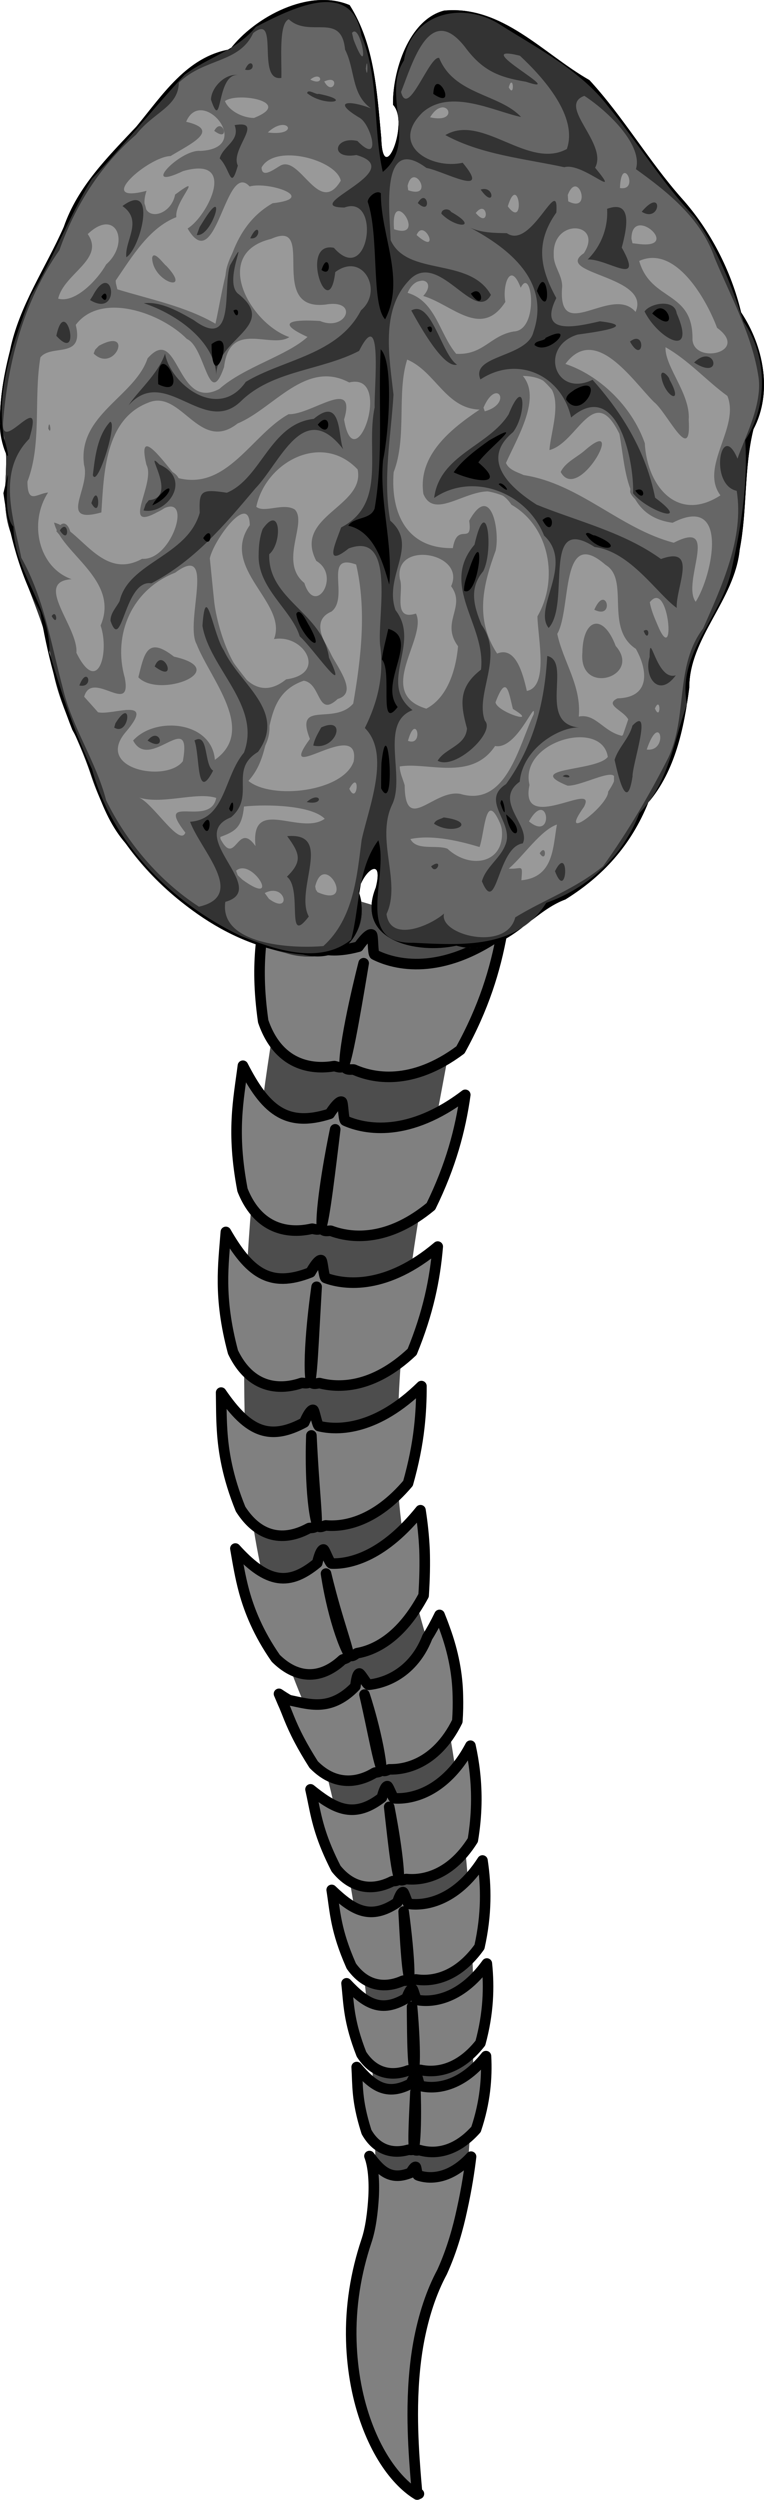 <?xml version="1.0" encoding="UTF-8"?>
<svg version="1.1" viewBox="0 0 373.05 1220.1" xmlns="http://www.w3.org/2000/svg">
<g transform="translate(-257.42 88.323)">
<g fill-rule="evenodd">
<path d="m486.27 367.39c-26.725-4.749-61.099-23.022-83.022-19.457-18.923 88.712-29.724 180.13-25.806 271.17 1.896 46.564 13.588 92.093 32.805 133.87 20.412 70.699 30.635 145.05 30.434 218.98-0.775 34.7-8.472 34.553-0.805 69.718 13.561 12.561 14.822 9.406 19.475 0.12-0.517-32.009 25.835-38.35 26.268-70.39 6.613-80.333 2.607-162.19-13.775-240.99-12.948-37.721-22.142-77.287-20.222-117.77 0.593-83.253 22.737-163.56 34.647-245.25z" fill="#4d4d4d"/>
<path d="m502.53 366.97c-1.605 9.02-3.846 18.194-7.102 27.661-3.257 9.466-7.529 19.223-13.183 29.461-11.956 8.946-22.728 12.384-31.643 13.048-8.916 0.665-15.956-1.453-20.335-3.411-0.677-0.303-4.378 0.744-4.538-1.888-0.022-0.366-0.047-0.791-0.043-1.234 1.698-5.213 3.923-17.433 5.83-28.332 1.907-10.898 3.466-20.483 3.466-20.483s-2.379 9.246-4.699 19.987c-2.321 10.74-4.552 22.98-4.597 28.828-0.089 0.272-0.184 0.601-0.27 0.834-0.831 2.254-4.264 0.478-4.829 0.573-4.253 0.718-10.871 1.099-17.461-1.608-6.59-2.706-13.169-8.523-17.192-20.271-2.15-15.223-2.104-26.62-1.197-36.377 0.908-9.757 2.686-17.882 4.161-26.651 5.16 10.972 10.289 19.215 17.008 23.906 6.719 4.69 15.021 5.817 26.583 2.699 0 0 4.784-6.92 6.485-5.891 0.697 0.422 0.401 9.312 1.363 9.801 4.916 2.499 13.077 5.155 23.696 4.5 10.619-0.655 23.68-4.605 38.497-15.15zm-17.92 79.055c-1.191 8.503-2.956 17.181-5.642 26.192-2.685 9.011-6.291 18.355-11.146 28.251-4.853 4.013-9.528 7.006-13.969 9.19-7.745 3.817-14.788 5.15-20.728 5.194-5.941 0.045-10.775-1.202-14.081-2.45-0.658-0.247-4.135 0.942-4.42-1.55-0.04-0.357-0.063-0.756-0.082-1.193 0.351-1.326 0.711-3.104 1.075-5.19 1.214-6.963 2.512-17.37 3.586-26.03 1.074-8.659 1.894-15.575 1.894-15.575s-1.426 6.76-2.923 15.333c-1.497 8.572-3.038 18.966-3.508 26.142-0.137 2.087-0.186 3.902-0.124 5.32-0.075 0.285-0.154 0.64-0.228 0.883-0.675 2.189-4.036 0.706-4.567 0.83-3.509 0.817-8.755 1.491-14.303 0.161-5.547-1.33-11.407-4.68-16.049-11.981-1.298-2.042-2.501-4.395-3.571-7.097-2.752-14.463-3.19-25.415-2.725-34.831 0.465-9.417 1.845-17.313 2.935-25.81 5.286 10.321 10.481 17.979 17.048 22.148 6.566 4.168 14.494 4.832 25.341 1.341 0 0 4.248-6.786 5.901-5.883 0.678 0.371 0.753 8.822 1.686 9.243 4.765 2.148 12.616 4.276 22.663 3.181s22.265-5.399 35.937-15.817zm-13.452 74.067c-0.67 8.004-1.853 16.159-3.845 24.647-1.991 8.486-4.793 17.3-8.654 26.732-9.626 9.09-18.747 13.553-26.592 15.382-7.846 1.828-14.38 0.992-18.524-0.119-0.641-0.172-3.81 1.301-4.286-1.031-0.069-0.34-0.131-0.8-0.185-1.218 0.421-2.503 0.746-6.555 1.048-11.221 0.303-4.668 0.586-9.951 0.858-14.92 0.545-9.939 1.044-18.625 1.044-18.625s-1.256 8.506-2.183 18.378c-0.464 4.937-0.844 10.214-1.005 14.918-0.161 4.705-0.106 8.835 0.238 11.471-0.052 0.311-0.096 0.678-0.151 0.939-0.454 2.136-3.729 1.06-4.22 1.229-3.691 1.266-9.526 2.606-15.734 1.119-3.104-0.743-6.303-2.201-9.353-4.768-3.051-2.568-5.956-6.247-8.431-11.414-3.684-13.818-4.77-24.437-4.877-33.582-0.106-9.146 0.789-16.85 1.397-25.072 5.518 9.582 10.857 16.598 17.302 20.147 6.445 3.548 13.98 3.612 24.046-0.397 0 0 3.652-6.695 5.265-5.941 0.661 0.309 1.206 8.339 2.113 8.677 4.629 1.726 12.178 3.213 21.617 1.557 9.438-1.656 20.743-6.408 33.112-16.886zm-7.965 68.085c0.028 6.567-0.27 13.285-1.072 20.32-0.956 8.528-2.729 17.416-5.469 27.135-3.967 4.67-7.906 8.361-11.747 11.255-3.841 2.893-7.585 4.982-11.111 6.439-3.527 1.456-6.835 2.276-9.768 2.674-2.934 0.397-5.492 0.372-7.503 0.187-0.622-0.056-3.384 1.859-4.161-0.256-0.112-0.305-0.218-0.735-0.327-1.116 0.04-2.414-0.218-6.268-0.538-10.7-0.321-4.432-0.7-9.444-1.015-14.162-0.631-9.435-1.014-17.684-1.014-17.684s-0.347 8.164-0.084 17.595c0.131 4.715 0.418 9.745 0.875 14.199 0.458 4.454 1.082 8.331 1.776 10.752-5e-3 0.294-2e-3 0.641-0.016 0.891-0.119 2.08-3.31 1.57-3.743 1.808-1.628 0.897-3.752 1.901-6.219 2.641-2.467 0.74-5.277 1.218-8.281 1.016-3.005-0.202-6.206-1.084-9.427-3.099-3.221-2.016-6.465-5.168-9.471-9.883-3.265-8.039-5.327-15.068-6.681-21.344-1.355-6.276-1.999-11.812-2.327-16.985-0.42-6.419-0.374-12.321-0.479-18.509 6.52 9.511 12.645 15.966 19.715 18.236 3.89 1.252 8.07 1.233 12.804-0.181 2.518-0.752 5.194-1.898 8.075-3.446 0 0 0.695-1.684 1.597-3.29 0.901-1.605 2.009-3.131 2.801-2.859 0.324 0.112 0.792 2.037 1.301 3.956 0.51 1.92 1.061 3.834 1.503 3.943 2.255 0.559 5.191 0.984 8.649 0.943 3.458-0.041 7.437-0.551 11.785-1.82 4.348-1.268 9.064-3.293 14.026-6.323 4.961-3.03 10.166-7.061 15.546-12.334zm-0.46 60.588c0.974 6.249 1.675 12.618 1.982 19.406 0.223 6.638 0.094 13.885-0.452 22.219-2.711 5.021-5.544 9.279-8.45 12.812-2.907 3.534-5.884 6.345-8.798 8.528-2.915 2.182-5.764 3.738-8.361 4.814-2.597 1.077-4.941 1.675-6.818 1.993-0.581 0.098-2.691 2.499-3.855 0.753-0.164-0.247-0.33-0.604-0.508-0.92-0.475-2.208-1.534-5.671-2.759-9.663-1.225-3.992-2.609-8.517-3.838-12.805s-2.306-8.336-3.062-11.317c-0.756-2.982-1.206-4.892-1.206-4.892s0.276 1.922 0.817 4.93c0.54 3.008 1.359 7.101 2.419 11.432 1.06 4.333 2.362 8.902 3.719 12.887 1.356 3.986 2.759 7.385 3.91 9.426 0.056 0.257 0.114 0.554 0.153 0.776 0.338 1.932-2.686 2.278-3.03 2.601-1.295 1.215-3.02 2.645-5.114 3.918s-4.559 2.385-7.348 2.923c-2.788 0.536-5.904 0.496-9.284-0.596-3.379-1.092-7.028-3.237-10.795-6.967-4.296-6.185-7.482-11.963-9.934-17.356-2.452-5.392-4.171-10.4-5.49-15.183-1.997-7.36-3.057-14.035-4.274-21.021 6.944 7.677 13.289 12.689 19.669 14.098 3.19 0.705 6.39 0.512 9.725-0.651s6.804-3.296 10.59-6.419c0 0 0.364-1.713 0.94-3.384 0.577-1.671 1.366-3.294 2.141-3.181 0.318 0.047 1.049 1.766 1.826 3.465 0.778 1.699 1.602 3.377 2.028 3.395 2.178 0.093 4.962-0.072 8.149-0.766 3.188-0.693 6.777-1.917 10.592-3.862 3.816-1.946 7.855-4.612 12.001-8.134 4.146-3.522 8.399-7.892 12.715-13.262zm9.3 51.095c0.914 2.252 1.799 4.56 2.644 6.949 2.011 5.505 3.555 11.014 4.609 16.46 1.054 5.446 1.617 10.827 1.706 16.1 0.121 4.04 0.039 8.177-0.267 12.416-2.7 5.501-5.733 9.663-8.823 12.863-3.09 3.201-6.242 5.435-9.255 7.008-6.027 3.147-11.499 3.665-15.061 3.582-0.551-0.013-2.902 1.779-3.696 0.013-0.104-0.233-0.214-0.558-0.321-0.843-0.098-2.247-0.662-5.987-1.494-10.207-0.831-4.221-1.937-8.92-3.043-13.107-0.914-3.451-1.81-6.547-2.494-8.767-0.684-2.221-1.147-3.574-1.147-3.574s0.335 1.394 0.848 3.664c0.513 2.269 1.195 5.419 1.943 8.914 0.892 4.193 1.851 8.864 2.769 13.038s1.802 7.854 2.618 10.038c0.01 0.22 0.032 0.479 0.033 0.668 5e-3 1.795-2.859 1.573-3.229 1.801-2.786 1.722-7.33 3.837-12.623 3.917-2.646 0.039-5.479-0.426-8.376-1.659-2.898-1.233-5.858-3.237-8.788-6.214-2.877-4.537-5.138-8.431-6.979-11.928-2.287-4.333-3.783-7.753-4.979-10.677-1.196-2.926-2.085-5.365-3.091-7.486-0.628-1.469-1.252-2.947-1.889-4.448 1.683 1.136 3.317 2.164 4.903 3.076 2.83 0.566 5.543 1.232 8.207 1.666 2.664 0.434 5.279 0.64 7.909 0.375 2.629-0.264 5.274-0.996 7.982-2.391 2.708-1.395 5.483-3.447 8.307-6.388 0 0 0.156-1.522 0.459-3.07 0.303-1.55 0.749-3.136 1.478-3.203 0.299-0.027 1.262 1.336 2.22 2.732s1.913 2.824 2.311 2.784c1.684-0.168 3.742-0.525 6.044-1.227 2.301-0.701 4.849-1.747 7.49-3.342 2.641-1.596 5.38-3.737 7.997-6.723 2.618-2.984 5.124-6.804 7.119-11.946 2.038-3.236 4.026-6.857 5.959-10.864zm15.088 63.83c0.919 4.163 1.648 8.419 2.137 12.796 1.141 10.134 1.071 21.125-0.96 33.295-5.901 9.388-12.428 14.241-18.246 16.726s-10.95 2.602-14.261 2.273c-0.512-0.053-2.772 1.466-3.4-0.244-0.087-0.234-0.174-0.542-0.26-0.828 0.083-3.866-0.968-12.436-2.161-20.005-1.193-7.571-2.506-14.146-2.506-14.146s0.704 6.598 1.592 14.167c0.888 7.569 1.938 16.118 3.075 19.984-4e-3 0.223 0 0.478-0.012 0.669-0.108 1.678-2.773 1.274-3.132 1.466-2.7 1.413-7.054 3.08-11.984 2.772-4.931-0.308-10.418-2.591-15.492-8.91-3.571-6.988-5.892-12.712-7.529-17.8-1.637-5.089-2.59-9.539-3.473-13.893-0.479-2.356-0.933-4.666-1.467-7.01 2.741 2.212 5.328 4.173 7.847 5.753 4.33 2.72 8.456 4.294 12.818 4.188s8.964-1.886 14.176-5.922c0 0 0.525-2.192 1.24-3.832 0.442-1.014 0.958-1.817 1.478-1.751 0.166 0.021 0.468 0.555 0.828 1.297 0.842 1.736 1.993 4.612 2.516 4.647 2.739 0.181 6.59-0.029 11.036-1.441 4.447-1.413 9.495-4.026 14.575-8.752 3.961-3.683 7.947-8.652 11.565-15.497zm5.88 56.031c1.904 12.585 2.076 26.348-1.469 42.172-0.86 1.211-1.727 2.326-2.597 3.356-5.563 6.616-11.267 9.951-16.264 11.544-4.996 1.582-9.294 1.434-12.129 0.998-0.473-0.074-2.657 1.211-3.165-0.404-0.072-0.234-0.148-0.531-0.217-0.818 0.128-1.859 0.038-4.896-0.183-8.379-0.317-4.991-0.911-10.886-1.45-15.526-0.538-4.641-1.011-8.039-1.011-8.039s0.164 3.42 0.43 8.082c0.265 4.662 0.622 10.567 1.083 15.569 0.314 3.43 0.682 6.425 1.131 8.294-0.014 0.212-0.027 0.457-0.047 0.637-0.173 1.55-2.612 1.051-2.953 1.211-2.566 1.179-6.674 2.517-11.23 1.986s-9.548-2.921-13.961-9.133c-0.073-0.159-0.145-0.329-0.216-0.489-3.705-8.422-5.648-14.921-6.855-20.667-1.207-5.756-1.679-10.747-2.52-16.036 5.361 5.119 10.091 8.847 15.132 10.195 5.04 1.349 10.399 0.329 16.923-4.089 0 0 1.591-5.246 2.841-5.002 0.513 0.106 2.085 5.629 2.773 5.724 3.515 0.467 9.061 0.372 15.469-2.411 6.409-2.782 13.707-8.241 20.485-18.776zm2.136 50.286c0.601 5.788 0.801 11.841 0.359 18.288-0.442 6.436-1.525 13.264-3.509 20.55-5.831 7.434-11.802 10.96-16.968 12.532-5.165 1.561-9.542 1.158-12.336 0.563-0.432-0.096-2.496 0.977-2.886-0.531-0.057-0.223-0.091-0.52-0.142-0.796 0.396-3.313 0.231-10.694-0.132-17.258-0.362-6.553-0.894-12.266-0.894-12.266s0.016 5.671 0.121 12.192c0.106 6.531 0.273 13.902 0.905 17.332-0.024 0.202-0.053 0.425-0.081 0.595-0.235 1.423-2.441 0.839-2.762 0.956-2.422 0.945-6.276 1.944-10.451 1.2-4.176-0.743-8.656-3.207-12.447-9.069-3.119-7.997-4.692-14.125-5.592-19.53-0.899-5.416-1.132-10.1-1.689-15.102 4.726 5.034 8.941 8.687 13.539 10.163 4.597 1.476 9.586 0.796 15.785-2.974 0 0 1.665-4.758 2.807-4.471 0.468 0.117 1.665 5.289 2.295 5.406 3.222 0.595 8.347 0.765 14.379-1.508 6.032-2.262 12.988-6.977 19.699-16.27zm-0.417 45.199c0.286 5.395 0.176 11.024-0.556 16.971-0.732 5.937-2.085 12.192-4.302 18.787-0.599 0.68-1.197 1.317-1.794 1.912-5.423 5.459-10.712 7.838-15.198 8.698-4.485 0.86-8.185 0.212-10.572-0.489-0.39-0.117-2.363 0.701-2.628-0.701-0.038-0.202-0.064-0.457-0.093-0.701 0.313-1.657 0.546-4.482 0.688-7.699 0.185-4.174 0.208-9.016 0.162-12.808s-0.149-6.531-0.149-6.531-0.144 2.729-0.325 6.51c-0.18 3.781-0.408 8.613-0.507 12.808-0.076 3.165-0.074 5.979 0.131 7.721-0.033 0.17-0.052 0.372-0.086 0.52-0.301 1.274-2.297 0.595-2.599 0.69-2.272 0.69-5.862 1.317-9.639 0.361-3.778-0.956-7.731-3.462-10.857-8.995-0.113-0.361-0.224-0.712-0.331-1.051-2.217-7.105-3.232-12.521-3.727-17.311-0.496-4.779-0.478-8.931-0.753-13.36 4.096 4.779 7.76 8.316 11.881 9.919 4.122 1.593 8.71 1.264 14.566-1.837 0 0 1.762-4.269 2.793-3.951 0.423 0.138 1.27 4.928 1.841 5.066 2.918 0.722 7.605 1.168 13.242-0.573s12.245-5.692 18.812-13.955zm-7.289 49.064c-0.75 6.33-2.062 15.314-4.449 26.019-0.921 4.29-2.081 9.038-3.639 14.135-1.557 5.098-3.513 10.546-6.056 16.153-2.574 4.779-4.873 10.153-6.805 15.962-1.933 5.809-3.499 12.054-4.68 18.468-2.103 11.533-2.847 23.661-2.842 35.088 0.014 10.015 0.584 19.435 1.22 27.654 0.229 2.963 0.462 5.756 0.695 8.369 0.07 0.786 0.139 1.55 0.213 2.294 0.02 0.202 0.04 0.404 0.061 0.605 6e-3 0.053 0.012 0.106 0.019 0.159 0.194-0.085 0.391-0.17 0.591-0.255l0.21-0.095h1e-3 -1e-3c-0.07 0.032-0.141 0.064-0.213 0.095-0.206 0.096-0.417 0.181-0.634 0.276l-0.15-0.096c-0.192-0.117-0.383-0.234-0.573-0.361-0.709-0.457-1.409-0.945-2.099-1.466-2.337-1.763-4.581-3.866-6.708-6.234-6.018-6.691-11.174-15.686-15.027-26.072-2.244-6.021-4.051-12.553-5.338-19.403s-2.053-14.018-2.265-21.293c-0.25-8.284 0.292-16.705 1.557-24.915 1.265-8.199 3.251-16.174 5.746-23.661 1.143-3.335 1.908-6.956 2.46-10.652 0.553-3.685 0.895-7.455 1.12-11.109 0.415-8.316-0.261-15.325-2.022-19.966 2.899 3.929 5.525 6.892 8.635 8.432s6.716 1.667 11.492-0.276c0 0 1.683-3.175 2.466-2.846 0.321 0.138 0.637 3.94 1.073 4.089 2.223 0.796 5.841 1.529 10.354 0.584 4.512-0.935 9.948-3.568 15.588-9.685z" fill="#808080" stroke="#000" stroke-linecap="round" stroke-linejoin="round" stroke-width="5.153"/>
</g>
<g transform="matrix(1.12 0 0 1.12 930.86 37.538)">
<path d="m-601.27 71.95c6.67 17.087-2.365 34.236 6.072 51.092 3.846 18.933 14.213 35.727 16.784 55.106 2.519 16.503 11.353 30.79 16.596 46.663 12.305 38.096 46.11 68.733 84.915 78.068 18.902 6.121 39.572-5.675 31.898-26.946 1.999-8.936 11.135-15.718 7.551-1.569-9.274 23.224 17.994 29.099 35.128 25.3 21.209 5.875 31.329-14.196 47.524-20.132 16.487-10.258 28.56-23.608 36.127-42.218 11.735-13.78 15.58-32.513 17.871-50-0.046-21.763 19.763-38.157 21.962-60.181 3.353-17.272 1.846-35.758 6.029-52.507 8.474-16.118 4.353-36.312-5.398-50.914-4.306-17.971-13.411-35.78-25.915-49.706-14.457-16.309-25.392-35.406-40.188-51.472-20.086-11.409-38.034-32.696-63.38-30.295-15.411 3.977-22.501 26.504-22.255 41.012 7.413 7.796-4.552 36.833-5.122 14.532-1.876-19.759-2.845-40.671-13.78-57.93-17.641-7.483-41.31 5.094-52.153 19.259-18.848 3.207-29.494 20.011-40.87 33.728-12.412 13.21-25.481 26.017-31.587 43.642-7.887 17.954-19.531 34.416-23.482 54.031-2.624 10.258-4.495 20.809-4.328 31.436z" fill="#999"/>
<path d="m-601.27 71.95c6.67 17.087-2.365 34.236 6.072 51.092 3.846 18.933 14.213 35.727 16.784 55.106 2.519 16.503 11.353 30.79 16.596 46.663 12.305 38.096 46.11 68.733 84.915 78.068 18.902 6.121 39.572-5.675 31.898-26.946 1.999-8.936 11.135-15.718 7.551-1.569-9.274 23.224 17.994 29.099 35.128 25.3 21.209 5.875 31.329-14.196 47.524-20.132 16.487-10.258 28.56-23.608 36.127-42.218 11.735-13.78 15.58-32.513 17.871-50-0.046-21.763 19.763-38.157 21.962-60.181 3.353-17.272 1.846-35.758 6.029-52.507 8.474-16.118 4.353-36.312-5.398-50.914-4.306-17.971-13.411-35.78-25.915-49.706-14.457-16.309-25.392-35.406-40.188-51.472-20.086-11.409-38.034-32.696-63.38-30.295-15.411 3.977-22.501 26.504-22.255 41.012 7.413 7.796-4.552 36.833-5.122 14.532-1.876-19.759-2.845-40.671-13.78-57.93-17.641-7.483-41.31 5.094-52.153 19.259-18.848 3.207-29.494 20.011-40.87 33.728-12.412 13.21-25.481 26.017-31.587 43.642-7.887 17.954-19.531 34.416-23.482 54.031-2.624 10.258-4.495 20.809-4.328 31.436zm11.946 25.531c6.366-16.518 2.651-36.066 5.643-54.091 4.682-6.029 19.177 1 15.424-14.196 10.966-14.617 37.261-5.272 48.45 6.152 8.102 3.537 9.471 31.406 16.206 12.242 2.476-20.872 20.455-7.736 28.453-13.058-17.225-5.971-34.194-36.533-7.936-42.798 20.255-9.185-2.215 31.393 23.531 28.64 15.134-2.648 9.351 11.989-2.23 7.124-10.704-0.637-20.64 0.015-5.444 6.956-8.982 8.228-27.561 13.027-38.48 22.701-18.922 9.935-17.448-28.956-31.238-13.365-5.604 16.718-30.606 24.562-27.705 46.416 3.004 10.181-11.759 26.054 7.562 20.732 1.087-16.826 1.523-40.526 20.338-47.801 14.452-6.29 22.275 22.224 39.04 9.043 15.78-6.552 29.714-27.961 48.647-17.887 19.579-4.737 2.353 43.725-2.215 16.164 5.629-18.917-14.257-1.953-24.177-2.338-16.01 8.767-26.881 33.59-48.465 27.745-4.899-5.383-17.944-24.392-13.534-5.691 4.285 7.951-11.826 29.975 5.254 20.363 15.881-10.674 6.44 21.547-7.133 20.609-17.578 9.72-26.756-12.919-38.388-15.795 3.099 13.55 28.808 24.992 20.295 44.863 3.993 11.704-1.157 30.852-10.551 11.889 0.958-11.166-18.999-31.037-2.073-32.067-14.531-5.122-18.791-24.7-10.275-37.773-4.937 0.431-8.945 5.383-8.997-4.783zm9.074-23.085c1.819 3.722 0.472-5.552 0 0zm4.326-56.627c2.502-10.975 20.56-17.185 12.884-28.124 12.287-11.781 18.713 3.779 8.045 13.204-3.697 6.616-13.457 17.022-20.929 14.92zm11.332 173.47c3.424-12.135 21.044 8.89 17.693-8.29-5.366-19.117 3.31-38.527 21.981-45.755 18.136-13.519 4.068 21.44 9.317 31.083 6.218 15.687 26.257 37.558 7.991 50.461-1.312-16.902-26.053-19.102-35.634-8.413 7.259 13.934 25.95-14.672 21.675 9.013-7.099 9.52-38.75 3.445-24.857-12.75 13.351-15.718-5.823-7.044-12.125-8.582-1.99-2.276-4.023-4.506-6.041-6.767zm4.136-149.54c9.108 8.843 17.751-11.796 2.31-3.399l-1.646 1.692-0.664 1.707zm9.609-31.816c7.253-10.614 14.6-22.982 26.452-27.638-1.003-6.919 12.89-19.802-0.544-9.826-2.07 10.712-17.162 12.515-12.464-1.635-23.224 6.057 0.818-14.945 10.484-15.154 8.394-5.172 22.322-11.341 6.795-14.937 6.703-16.084 30.088 11.516 6.224 12.696-8.773-0.889-26.921 18.065-7.581 8.797 24.062-6.847 10.703 19.679 1.986 25.018 12.676 21.63 16.36-30.135 27.044-18.319 8.136-2.33 30.098 5.057 9.997 7.309-19.366 11.118-20.809 34.119-24.897 52.499-12.927-7.53-28.464-10.607-42.781-14.995l-0.638-2.705-0.077-1.11zm9.419 225.05c10.2 3.707 25.767-2.461 34.419 0.415-2.605 13.227-27.222-2.599-13.465 15.118-2.536 6.629-14.945-14.273-20.954-15.534zm0.458-52.153c9.214 9.489 41.367-3.214 15.518-9.013-11.61-9.074-12.921-1.446-15.518 9.013zm6.012-182.77c0.238 10.757 17.921 15.906 6.126 3.408-0.609-0.057-5.431-7.19-6.126-3.408zm25.154 130.9c1.692-8.013 17.199-29.006 17.415-14.426-13.325 18.948 16.795 33.851 10.551 49.646 13.058-2.338 23.485 15.134 5.306 17.533-18.625 15.057-29.46-18.948-31.303-33.282-0.698-6.475-1.31-12.981-1.969-19.471zm1.915-186.27c7.41 5.634 3.623-6.633 0 0zm2.335 307.83c6.736-2.461 9.751-4.122 10.643-13.38 10.397-1.123 29.591-0.461 35.189 5.337-10.689 7.567-32.436-10.151-30.175 11.904-8.136-11.55-8.628 10.258-15.657-3.86zm2.336-320.79c5.385-4.128 30.315 0.388 12.628 7.352-4.645-0.035-10.781-2.884-12.628-7.352zm4.862 335.37c6.982-5.967 20.101 16.472 2.799 3.953l-2.092-1.969-0.707-1.984zm5.368-39.126c12.965-14.18 3.845-36.604 24.116-43.663 7.767 1.184 5.737 16.41 14.811 7.951 15.195-4.537-19.917-30.729-2.707-38.081 7.951-6.167-3.876-25.807 10.751-20.501 4.614 19.686 2.153 40.787-1.276 60.597-8.444 9.736-25.684-1.846-18.886 15.411-15.657 21.516 22.393-10.243 19.086 9.797-4.552 13.288-35.697 16.81-45.894 8.49zm3.445-119.46c4.091-19.563 28.607-32.744 44.171-16.272 3.399 16.303-28.191 20.317-18.025 39.865 10.935 6.413-0.508 24.562-5.198 9.628-11.32-9.151 1.507-26.207-4.168-32.021-4.983-3.122-13.38 1.707-16.779-1.2zm2.292-147.85c5.891-10.677 32.728-3.259 34.528 5.761-9.397 15.647-17.487-10.694-26.038-6.724-2.245 1.084-8.367 6.247-8.49 0.963zm1.384 316.18c9.32-4.783 11.796 9.889 1.83 2.522l-1.83-2.522zm1.338-331.45c8.674-8.204 14.411 1.853 0 0zm18.533-23.048c5.168-4.171 6.26 3.282 0 0zm2.138 351.57c3.922-15.949 18.256 10.166 1 2.538l-0.754-1.138-0.246-1.4zm3.937-350.74c7.567-3.414 3.753 7.069 0 0zm10.92 308.24c4.875-9.013 3.645 7.644 0 0zm19.332-137.94c5.937-15.38 1.246-34.605 5.906-49.108 12.365 5.245 16.81 21.378 31.575 21.793-12.196 8.197-27.099 19.794-24.5 36.804 6.137 14.672 27.345-12.258 38.357 4.645 16.872 9.735 20.609 32.682 11.35 48.662 0.2 9.612 4.983 30.652-4.614 32.498-1.707-7.428-4.814-19.655-12.965-16.287-9.905-15.088-6.029-30.206-0.615-44.909 1.907-9.089-2.23-29.791-11.55-12.981 1.538 11.197-5.183 0.169-7.136 11.935-19.948 0.354-27.192-15.026-25.807-33.051zm0.185-105.9c-1.738-20.134 15.088 5.009 0 0zm2.461 234.11c11.935-2.092 31.283 6.613 41.572-8.92 9.505 1.83 17.918-21.086 16.841-13.826-6.413 13.334-11.827 40.695-31.99 34.697-11.658-2.184-24.039 17.902-24.269-3.814-0.769-2.692-2.107-5.275-2.153-8.136zm0.077-81.698c-2.876-16.995 29.006-11.55 22.332 3.153 6.706 9.028-4.783 15.611 3.03 26.161-1.03 11.181-4.983 22.578-13.842 27.192-22.67-6.767 0.661-30.867-4.506-41.449-10.52 3.384-5.106-9.858-7.013-15.057zm3.368-124.7c3.553-8.639 13.227-5.763 6.813 1.366 12.642 3.736 25.284 18.862 35.804 2.568-1.384-6.849 2.076-18.327 6.69-6.149 4.798-9.854 8.259 18.582-3.061 19.059-10.289 1.769-13.165 10.335-25.069 9.735-7.382-8.736-8.859-22.948-21.178-26.579zm0-46.672c2.584-10.84 12.104 6.023 0.246 1.958l-0.246-1.958zm0.154 241.89c3.568-12.996 7.121 2.768 0 0zm1.061 42.802c10.105-2.138 22.747 1.276 30.16 3.476 2.369-6.798 2.553-26.084 9.52-8.936 2.491 15.949-13.273 19.179-23.547 9.674-4.798-1.846-13.473 1.03-16.133-4.214zm2.692-263.21c3.337-7.901 10.92 9.679 0 0zm5.891-51.304c6.782-11.149 13.919 3.113 0 0zm19.902 41.695c5.306-6.629 6.352 7.547 0 0zm3.384 84.835c5.691-13.365 12.842-1.799 0.554 1.599l-0.554-1.599zm5.245 128.38c4.845-12.827 5.783-4.106 7.567 2.907 12.15 7.305-6.982 1.476-7.567-2.907zm4.552-104.29c5.245-11.627 15.457-28.314 7.352-37.927 21.532 0.492 12.365 21.409 11.596 32.313 12.319-3.107 19.286-30.006 30.498-7.075 2.968 16.041 2.399 35.974 23.208 38.757 24.977-12.858 17.379 22.993 10.058 34.436-6.337-8.444 11.058-36.327-9.566-25.731-23.377-6.106-41.033-25.761-65.411-29.483-2.722-1.276-6.429-2.199-7.736-5.291zm0.8-111.83c4.691-15.461 7.905 10.712 0 0zm0.415 288.63c6.475-5.598 13.842-16.687 20.994-19.225-1.784 9.766-1.292 22.962-15.488 24.285 0.615-7.551 0.338-4.691-5.506-5.06zm0-340.48c1.969-6.787 2.753 5.169 0 0zm8.813 319.89c8.49-15.011 11.304 9.351 0 0zm0.231-15.887c-4.583-19.086 31.59-29.006 34.143-12.227-4.845 6.398-37.219 4.506-17.61 12.535 7.259 0.446 28.068-12.519 17.764 2.599 0.138 6.06-22.501 23.408-10.581 6.69 6.475-12.15-28.437 12.365-23.716-9.597zm4.445 29.775c3.045 4.783 3.045-4.768 0 0zm6.121-260.72c-0.754-16.303 21.824-14.38 13.15-0.778-13.688 9.079 29.545 9.723 22.532 25.587-10.458-12.25-34.22 14.826-32.006-11.104 0.031-5.043-3.814-8.768-3.676-13.705zm1.538 165.12c6.306-10.935 1.138-47.432 21.086-30.052 10.674 6.337-0.646 27.53 13.181 36.573 5.075 8.966 6.706 21.193-8.028 21.578-8.597 4.168 13.257 7.044 1.953 16.318-8.167-1.846-11.504-9.874-18.81-8.382 1.215-13.442-6.798-23.885-9.382-36.035zm1.492-70.547c7.69 14.026 29.068-25.454 10.751-9.612-3.445 3.122-8.72 5.26-10.751 9.612zm2.061-47.093c12.981-17.448 29.099 6.998 38.511 16.503 5.829 4.476 16.518 28.114 15.241 7.859 0.846-11.366-10.489-23.116-10.105-31.636 9.997 5.598 18.025 14.765 26.961 21.209 5.614 13.719-12.304 30.806-3.03 43.34-18.687 12.119-32.006-3.999-32.974-22.762-5.767-16.472-20.194-29.729-34.605-34.512zm1.03-73.63c4.476-11.653 10.935 8.271 0.2 2.77l-0.2-2.77zm6.367 199.38c-1.722 19.256 26.253 10.504 14.519-2.861-5.491-14.595-14.319-11.966-14.519 2.861zm5.198-18.64c9.197 4.537 5.137-11.735 0 0zm11.181-183.77c0.554-15.411 8.966 1.461 0 0zm5.014 22.09c0.031-15.491 22.931 5.211 2.261 2.182l-1.815-0.203-0.446-1.979zm3.368 9.686c15.687-7.098 29.129 16.266 33.959 29.143 14.396 10.581-9.889 16.133-10.72 5.214 0.415-21.627-18.056-16.42-23.239-34.357zm3.291 212.92c5.906-17.456 9.628 1.2 0 0zm1.338-64.18c8.459-10.904 11.627 30.114 3.214 9.505-1.323-3.076-2.63-6.183-3.214-9.505zm2.23 46.293c2.63-5.967 2.63 5.967 0 0z" fill="#666"/>
<path d="m-601.27 71.95c6.67 17.087-2.365 34.236 6.072 51.092 3.846 18.933 14.213 35.727 16.784 55.106 2.519 16.503 11.353 30.79 16.596 46.663 12.305 38.096 46.11 68.733 84.915 78.068 18.902 6.121 39.572-5.675 31.898-26.946 1.999-8.936 11.135-15.718 7.551-1.569-9.274 23.224 17.994 29.099 35.128 25.3 21.209 5.875 31.329-14.196 47.524-20.132 16.487-10.258 28.56-23.608 36.127-42.218 11.735-13.78 15.58-32.513 17.871-50-0.046-21.763 19.763-38.157 21.962-60.181 3.353-17.272 1.846-35.758 6.029-52.507 8.474-16.118 4.353-36.312-5.398-50.914-4.306-17.971-13.411-35.78-25.915-49.706-14.457-16.309-25.392-35.406-40.188-51.472-20.086-11.409-38.034-32.696-63.38-30.295-15.411 3.977-22.501 26.504-22.255 41.012 7.413 7.796-4.552 36.833-5.122 14.532-1.876-19.759-2.845-40.671-13.78-57.93-17.641-7.483-41.31 5.094-52.153 19.259-18.848 3.207-29.494 20.011-40.87 33.728-12.412 13.21-25.481 26.017-31.587 43.642-7.887 17.954-19.531 34.416-23.482 54.031-2.624 10.258-4.495 20.809-4.328 31.436zm3.331 0.523c-1.676-10.874 9.523-24.269 5.807-31.59 4.316-14.366 12.759-33.102 22.084-43.024 17.367 1.318-10.889-6.855 1.858-14.317 5.512-4.359 15.555-3.471 5.301-8.488 1.052-4.714 19.403-12.882 7.205-12.522 9.837-11.658 25.838-13.945 29.236-25.93 10.066-11.083 21.563-2.996 26.244 7.587-3.433 7.75-10.863 12.821-2.427 18.493-0.548 9.312-19.795 27.012-9.428 27.918 8.496-14.329 17.515-28.99 19.868-42.845 5.537-4.488 20.517-14.731 4.599-7.129-15.932 4.897-23.37-16.278-5.737-19.062 12.765-5.737 9.643 3.736 5.045 5.162 16.872 8.368 4.968-22.804 20.994-9.034 16.333 1.329-15.257-13.431 3.368-13.116 13.965-1.558 13.165 21.32 9.628 23.563-7.475-4.1-30.821-2.896-12.273 3.302 8.105 3.87 26.423 12.868 9.92 19.952-5.075 6.42 16.626 9.823 3.353 19.514-17.641 7.713-41.756 10.069-48.859 32.375-3.148 9.316 2.904 36.203-14.659 22.642-10.463-11.773-37.956-0.163-35.724-21.034-6.561 8.65-19.068 15.195-24.732 25.243-9.171 8.982 14.197 11.412 7.97-1.804 10.152-16.393 37.502-5.168 50.837 3.834 9.931 2.384 7.652 34.236 14.557 12.919 1.867-15.749 27.079-10.52 10.684-25.054-14.64-15.737 5.875-35.08 22.178-36.641 14.211-7.691 37.742-2.267 23.762 13.127-9.489-8.968-16.195-1.633-18.825 6.201-12.827-15.492 2.799 31.724 11.996 8.49 13.75-6.118 8.797 22.711-3.707 22.035-10.089 15.995-33.728 9.997-44.515 25.869-14.935 5.46-22.739-8.32-26.587-18.379-7.618 14.98-28.616 25.238-32.104 44.555-0.36 6.46-6.523 33.974 3.213 21.27 0.508-17.933 4.797-40.864 24.522-46.924 14.457 4.245 33.362 17.379 44.774-2.23 15.134-7.997 34.943-9.874 49.154-7.936 2.138 17.348-4.337 35.174-1.153 52.722-12.089 5.552-16.58 17.625-18.517 29.914 6.613 0.4 23.747-13.027 22.455 5.737-2.692 7.49-0.969 17.533-1.246 21.593-3.753 11.335 2.522 39.126-15.564 43.356-11.658-11.643-19.686 23.885-3.737 8.828 23.516-10.489 11.396 28.376 6.998 39.726-5.737 7.675 5.444 38.065-13.058 35.297-7.659-13.826 9.551-38.757-16.241-38.696 2.276 5.352 5.321 18.271-3.337 22.685 14.273 4.722 10.428 18.625-3.153 16.672-9.843 4.845-11.32-5.906-8.49-11.735-4.66-11.55-19.359-23.9-3.937-32.636 10.458-8.874-2.953-18.01 9.705-25.684 13.796-17.487-5.352-31.067-13.554-44.986-6.452-5.552-7.293-43.002-11.263-21.009 0.795 6.921-4.239 16.01 2.505 20.917 7.03 14.119 21.619 29.637 13.084 45.924-8.783 20.409-15.721-21.686-20.057-5.706 8.927 14.149-27.39 18.379-4.085 20.978 8.979-3.676 26.341-4.445 11.998 8.274-24.629-1.23 8.545 26.822 0.086 33.251-5.364-11.873-31.606-16.272-22.93-30.652-7.796-3.507-17.376-3.43-19.457-13.457-6.455-8.89-9.339-19.409-7.845-27.13-20.051-1.369-0.352-15.657-0.954-21.855-13.759-0.185-18.959-12.934-13.437-21.716-6.963-14.134-23.743-29.191-14.642-46.739-17.785-12.289 5.374-30.683 2.458-46.601-0.746-5.891-8.136 5.122-11.209 5.737zm21.21 46.632c10.858 13.319 5.511-11.981 0 0zm5.054 68.087c0.84-5.937 0.995 5.921 0 0zm13.324-50.661c10.715 7.613 4.397 15.349 3.56 25.346 1.035 13.365 5.844 9.72 6.93-1 2.63-19.855 26.344-23.962 39.08-36.035 8.347-16.995 27.525-25.715 34.046-44.063 7.659-17.348 35.404 20.732 22.332-4.86 2.83-20.548-24.731-3.937-31.652 4.429-9.213 9.889-21.284 19.363-33.228 21.347 3.485 18.256-18.402 38.419-36.978 34.697l-2.129-0.092-1.962 0.231zm0.727-95.447c8.158 5.691 5.549-8.705 0 0zm4.326 164.63c1.221 20.086 18.07-23.054 0.557-3.491l-0.557 3.491zm1.53-19.671c6.567 11.996 4.772-9.689 0 0zm1.035-183.36c10.955-1.872 17.958-24.123 9.872-29.591-19.382-0.906 4.01 16.961-8.939 26.52l-0.934 3.071zm1.569-39.626c12.149-4.479 9.716-9.812 0 0zm3.178 268.5c11.498 3.983 6.736-11.058 0 0zm6.126-121.87c5.275 8.074 27.571-12.15 11.104-17.564-11.212-15.857-5.872 0.185-3.397 7.521-2.773 3.153-6.892 5.644-7.707 10.043zm0.498 100.85c11.535 10.428 11.962-11.75 0 0zm1.838-29.053c8.64 3.537 29.917 1.323 10.36-5.844-7.51-5.444-8.139-0.554-10.36 5.844zm6.278-228.68c9.694-2.001 3.431-5.717 0 0zm13.324-30.169c2.63-4.448 3.419 2.698 0 0zm11.295-4.671c10.115-9.849 12.361 3.825 0 0zm15.006-10.414c8.567-7.387 5.491 5.749 0 0zm0.877 216.78c-1.676 17.272 13.058 29.114 18.302 41.495 7.09 1.138 21.117 32.513 19.286 16.472-5.737-18.64-19.24-31.821-29.268-47.17 15.687-5.152 1.476-38.173-7.705-17.595l-0.477 3.122-0.138 3.676zm10.797-158.24c9.459 10.792 8.551-10.225 0 0zm2.692 270.19c8.643 11.12 35.189-8.305 11.027-2.507-3.553 1.092-7.951 0.138-11.027 2.507zm13.473-205.14c5.352 1.769 2.184-2.092 0 0zm16.149-24.505c4.153-3.71 3.953 5.46 0 0zm15.78 78.673c5.675-18.656 1.03-37.604 2.107-56.807-2.015-24.036 25.038-23.144 36.127-7.902 18.825 3.779 1.4-15.657-5.352-21.217-9.089-3.523-24.408 5.397-30.529-6.424-5.306-16.452 3.384-41.06 23.131-26.629 7.29 2.447 30.76 17.539 17.21 1.713-17.595-18.48 14.103-5.917 23.931-5.149 8.567 2.375 25.823-1.323 25.669 10.544-9.782-6.521 9.72 15.837-2.522 21.895-14.042 12.745 17.379 4.577 18.533 19.357 2.491 9.488 9.397 23.479 20.886 24.417-1-6.306 0.923-24.065-9.582-20.106-13.088-0.537-26.73-38.679-3.999-37.039 9.751-2.676 15.118 10.735 20.886 16.25 10.397 13.67 7.751 30.006 21.701 42.464 6.706 15.026-3.337 30.96-6.106 43.048-8.92-14.288-11.75 14.349-3.691 19.609 1.692 11.581-8.705 18.779-5.245 31.852-5.567 13.15-8.582 39.588-24.223 40.957-1.415-6.829-9.689-37.358-13.257-19.717 6.198 8.951 4.383 25.669 10.474 31.667 12.289-3.737 9.905 4.937 7.398 14.411-3.138 10.797-6.598 31.867-16.38 32.159-2.292-13.211 13.181-34.512-0.292-41.895-3.676 15.334-11.427 26.699-7.598 42.71-1.999 6.89 16.472-0.154 3.845 11.089-8.674 3.384-8.859 22.485-22.562 17.395 2.599-5.691 22.301-27.268 6.506-17.149-15.657 11.366-13.688 32.651-34.066 37.804-12.396 4.86-31.206-14.396-40.28 2.907-11.135 1.938-9.382-20.717-11.643-28.853 7.705-18.117-1.722-39.203 5.921-56.167 15.426-2.553-13.611-18.671 1.507-29.222 1.723-7.582-5.567-15.641-4.814-23.885-2.676-13.211 1.123-27.207 16.226-22.055-21.516-1.538-19.102-24.039-19.902-39.988l-0.015-2.046zm4.599 175.96c7.936 9.382 5.029-8.997 0 0zm3.906-239.4c6.706 14.759 20.563 37.229 38.111 32.845 15.687-17.287 27.668 8.367 34.543 15.657 17.348-16.164 25.654 18.271 24.116 31.606 1.984 7.136 28.222 16.718 18.271 6.613-14.457-12.919-12.227-37.758-29.514-50.661-2.814-11.35-28.53-0.723-17.133-18.102 6.413-10.089 16.395-2.245 24.777 0.646 13.842-0.154 20.286 30.837 26.469 26.115-1.953-15.318-14.795-31.39-24.316-37.327-5.844-12.724-38.527 12.904-29.345-12.894-0.031-8.287-11.473-15.288-4.875-23.144 5.444-6.541 9.566-31.366-2.722-15.929-16.164 18.276-36.158 3.465-52.292-5.551-10.028 11.826 21.27 14.396 27.899 23.507 18.84 4.937 27.699 28.104 15.272 42.931-13.334-1.046-22.301 20.378-31.744 0.907-3.876-4.399-10.243-24.685-17.518-17.219zm4.245-72.284c-0.261-22.51 27.422-16.821 40.434-9.491 21.609 9.911 2.584-12.77-8.382-10.778-13.334 2.228-19.256-25.723-5.983-10.934 4.106 11.372 18.394-0.852 24.116 10.895 12.658 3.754 24.177 30.026 2.076 22.104-16.133-4.388-34.543-15.36-49.769-3.307 4.168 1.692 20.501 5.294 5.721 7.536-3.353-0.26-8.613-1.598-8.213-6.026zm1.03 267.89c15.795 12.735 24.285-9.32 37.773-13.181-20.055-3.291 1.846-24.685-8.121-37.896-11.935-18.364 7.752-36.942-1.43-54.968-8.643 16.733-16.841 33.897-5.475 51.538 7.475 16.61-11.75 26.915-4.245 43.602-3.799 6.321-12.273 7.828-18.502 10.904zm0.615 29.668c8.536 7.767 31.529 2.046 11.996-5.952-3.768 0.046-8.997 3.384-11.996 5.952zm1.23 16.349c6.06 19.717 16.887-8.52 0 0zm2.415-156.78c16.072-10.658 41.695-6.06 49.139 15.072 11.135 17.502-5.737 33.913 0.077 52.43 0.154 19.671-5.352 37.834-16.426 54.122-13.119 10.274 10.428 27.007-8.059 36.881-12.627 9.582 9.874 23.362 5.567 4.245 4.122-10.381 18.979-16.026 7.613-28.038-0.277-11.197 6.936-28.453 17.318-33.59 9.997 0.969 29.822 0.954 9.628-4.875-15.165-2.338-3.722-17.671-9.197-26.992-5.214-17.164 4.429-34.359 4.829-51.615 16.026 2.23 32.513 12.796 42.264 26.13 3.353 10.212 8.059 23.47 7.721 4.906-1.892-11.704 9.766-31.575-9.12-28.161-18.702-7.936-34.42-22.578-55.214-25.069-29.606-4.86-1.492-29.314-4.998-44.663-8.382 7.567-20.178 23.67-28.853 24.946-8.182-5.86-10.028 19.194-12.289 24.269zm55.168 118.95c5.937 8.182 20.717-4.029 3.307-1.615-0.954 0.246-3.184 0.061-3.307 1.615zm4.476-132.81c10.212 1.569 12.658-13.427 2.03-2.169-0.677 0.723-1.353 1.446-2.03 2.169zm7.813-154.21c7.521 2.57 21.793 17.452 4.599 6.512-2.046-1.63-4.383-3.679-4.599-6.512zm5.014 231.39c3.676 18.579 11.95-1.369 0.784-3.583l-0.754 2.861-0.031 0.723zm2.522-211.44c10.827-5.42 32.067 24.263 7.321 18.58-7.305-3.287-2.353-13.13-7.321-18.58zm38.973 87.335c7.198 10.874 20.732-5.829 3.445-3.045-1.43 0.308-3.583 1.184-3.445 3.045zm0-43.803c3.491 7.284 8.444-5.008 0 0zm1.23 107.97c16.226 8.536 9.013-8.151 0 0zm18.379-69.917c2.938 4.906 1.938-4.552 0 0z" fill="#666"/>
<path d="m-601.27 71.95c6.67 17.087-2.365 34.236 6.072 51.092 3.846 18.933 14.213 35.727 16.784 55.106 2.519 16.503 11.353 30.79 16.596 46.663 12.305 38.096 46.11 68.733 84.915 78.068 18.902 6.121 39.572-5.675 31.898-26.946 1.999-8.936 11.135-15.718 7.551-1.569-9.274 23.224 17.994 29.099 35.128 25.3 21.209 5.875 31.329-14.196 47.524-20.132 16.487-10.258 28.56-23.608 36.127-42.218 11.735-13.78 15.58-32.513 17.871-50-0.046-21.763 19.763-38.157 21.962-60.181 3.353-17.272 1.846-35.758 6.029-52.507 8.474-16.118 4.353-36.312-5.398-50.914-4.306-17.971-13.411-35.78-25.915-49.706-14.457-16.309-25.392-35.406-40.188-51.472-20.086-11.409-38.034-32.696-63.38-30.295-15.411 3.977-22.501 26.504-22.255 41.012 7.413 7.796-4.552 36.833-5.122 14.532-1.876-19.759-2.845-40.671-13.78-57.93-17.641-7.483-41.31 5.094-52.153 19.259-18.848 3.207-29.494 20.011-40.87 33.728-12.412 13.21-25.481 26.017-31.587 43.642-7.887 17.954-19.531 34.416-23.482 54.031-2.624 10.258-4.495 20.809-4.328 31.436zm1.301 0.031c2.007-26.561 9.156-53.319 24.583-75.348 6.803-19.296 17.848-36.862 33.4-50.308 7.79-10.005 18.393-12.016 18.671-22.661 11.123-10.809 26.326-8.41 32.416-21.636 11.673-9.217 1.107 21.315 12.273 19.552 0.231-7.915-1.246-23.727 3.23-25.557 9.013 8.365 22.978-3.425 24.546 13.202 4.522 8.948 2.599 19.322 11.243 25.606-9.366-3.654-17.441-3.296-4.691 4.259 4.891 3.081 9.536 20.947-1.184 9.954-10.089-2.262-12.289 8.219-0.431 6.132 23.531 6.799-25.838 22.675-5.245 22.888 16.18-6.018 10.812 35.014-4.568 17.545-15.38-3.039-2.138 34.26 0.6 10.584 12.15-9.048 21.117 8.304 11.227 16.653-10.028 19.465-33.836 21.31-50.231 31.184-11.981 17.256-32.927 0.938-35.191-12.304-3.011 8.905-12.15 16.626-15.926 22.547 15.94-17.979 32.827 13.796 48.979-1.784 13.75-13.519 34.851-13.288 51.538-21.947 10.381-20.687 6.506 15.887 6.782 24.623-4.014 18.856 5.567 41.91-14.611 52.307-2.568 7.136-7.613 17.795 3.322 9.136 20.686-7.675 12.473 29.329 13.642 41.956 1.846 13.55-1.061 25.069-6.629 36.312 11.32 11.243 1.738 34.374-1.384 48.693-2.015 15.211-3.291 34.22-16.703 46.324-14.103 1.246-45.429-0.646-42.744-19.256 19.766-5.552-17.821-28.745 2.495-36.866 10.92-9.32-1.184-20.655 11.75-28.484 12.796-17.718-8.167-29.622-14.851-44.171-4.688-6.736-7.875-31.544-9.363-10.781 3.073 18.594 25.814 34.82 18.093 55.275-8.879 10.551-7.951 28.976-23.484 30.129 4.732 12.688 24.852 32.175 3.859 37.004-17.205-11.15-31.393-27.899-40.452-46.34-4.412-17.056-14.883-31.775-18.853-48.77-5.185-19.44-8.191-39.311-18.131-56.936-3.321-17.026-10.866-37.312 3.461-51.861 6.99-23.254-12.185 6.967-11.441-6.859zm21.21 84.113c2.954 5.26 2.316-3.522 0 0zm2.03-122.13c11.544 12.688 3.94-18.743 0 0zm1.532 84.805c4.52 7.044 3.91-5.844 0 0zm8.499 67.579c6.647 1.353 3.531-9.228 0 0zm4.671-167.96c13.903 8.336 10.054-18.603 1.197-1.886l-1.197 1.886zm0.574 88.482c4.582 8.197 3.342-10.597 0 0zm0.652-12.212c1.85 6.044 10.929-23.054 7.521-23.224-5.572 6.06-6.595 15.364-7.521 23.224zm7.695 63.519c5.017 14.457 6.027-18.271 17.834-16.364 18.971-9.951 31.815-25.346 45.312-41.341 10.981-11.35 20.994-39.526 38.342-17.026-2.384-4.906-0.308-23.777-12.904-13.273-18.994 2.107-22.824 25.9-37.854 32.175-11.492-1.753-12.176-0.754-11.832 8.736-5.42 19.071-31.004 21.455-34.934 38.48-1.46 2.799-4.008 5.214-3.965 8.613zm1.609 46.509c6.643 4.122 8.304-14.38 0.543-1.876l-0.543 1.876zm3.599-227.27c9.182 6.44 0.824 15.115 1.684 22.321 6.338-3.991 13.645-33.731-1.684-22.321zm9.188 132.66c10.089 2.015 21.641-13.519 6.892-20.055-7.575-7.767 8.836 14.503-4.566 15.564l-1.357 1.692-0.969 2.799zm0.115-90.318c14.994 4.955 30.89 16.926 31.596 31.183 0.192-15.903 26.913-21.117 9.918-35.006-7.733-5.114 5.752-29.563-3.922-12.678-3.293 9.56 2.676 37.487-15.771 23.891-6.396-3.663-14.269-8.259-21.822-7.39zm1.646 190.59c8.746 5.644 5.414-6.813 0 0zm3.102-32.282c10.83 8.167 3.54-9.259 0 0zm17.342 32.236c2.465 6.552 0.743 27.407 8.133 13.15-4.06-2.461-1.853-16.795-8.133-13.15zm0.997-220.26c6.875 0.983 13.574-23.453 2.808-5.938l-1.553 2.464-1.255 3.474zm6.201-58.999c5.105 15.058 2.142-11.235 11.704-10.744-5.455-0.712-11.555 5.318-11.704 10.744zm3.791 25.614c4.822 4.786 4.652 14.577 7.928 3.133-3.507-7.075 11.981-19.986-1.415-17.645 2.553 6.853-4.951 8.956-6.513 14.512zm11.066-38.67c5.691 1.384 2.984-6.867 0 0zm2.261 73.471c5.152 0.915 4.199-8.782 0 0zm3.676 137.79c-0.615 14.672 14.365 24.023 17.918 35.727 5.183 4.291 22.132 29.145 12.735 9.228-2.615-19.486-26.669-25.146-26.054-45.048 5.783-4.86 5.106-22.255-2.83-11.043-1.353 3.537-1.753 7.367-1.769 11.135zm12.319 140.43c6.998 5.368-0.8 30.867 9.536 17.348-6.352-11.627 11.058-36.819-9.428-35.02 5.506 7.505 6.798 10.92-0.108 17.671zm8.613-32.544c8.105 1.722 6.044-5.291 0 0zm0.2-308.89c7.675 6.14 21.009 3.454 4.998 0.265-0.846 0.631-4.737-2.415-4.998-0.265zm2.676 284.27c10.043 2.415 15.011-13.119 3.476-7.905-1.384 2.507-2.968 5.045-3.476 7.905zm16.887-310.53c3.814-5.101 8.351 22.831 0.677 2.941l-0.677-2.941zm6.013 15.506c0.892-7.447 0.984 6.69 0 0zm9.028 368.44c6.552-13.888-4.768-32.236 2.399-47.585 6.075-12.319-5.767-35.681 8.936-41.264-15.426-11.858 3.983-29.022-7.428-43.587-5.229-15.349 10.428-27.914-2.292-38.988-3.322-18.348 0.354-36.912 1.43-54.891-1.799-16.149-5.644-36.407 6.429-49.434 12.719-14.759 28.96 18.89 36.035 5.95-9.336-16.686-36.496-7.831-43.71-23.862-0.369-11.973-4.768-46.606 15.595-31.466 7.628 1.377 28.791 13.345 15.811-2.256-13.75 3.094-32.067-7.619-17.502-21.912 12.073-10.677 31.252-0.454 42.956 1.97-9.428-10.129-29.206-9.62-35.697-25.715-4.183-1.364-13.657 26.646-16.626 14.819 5.029-12.611 12.581-39.88 28.314-19.019 7.459 9.879 14.565 12.636 26.115 14.548 20.009 6.696-26.53-17.225-2.615-11.332 10.32 9.606 25.408 26.541 20.471 40.652-16.887 9.188-36.866-15.6-52.968-6.064 15.641 8.537 34.389 10.229 51.876 14.005 7.951-2.361 25.823 15.317 13.411 0.208 5.752-10.555-16.749-26.989-4.676-31.315 11.258 7.402 25.546 21.906 22.47 31.942 14.103 10.125 28.453 21.59 34.328 38.707 7.167 17.232 16.395 33.582 19.148 52.145 1.676 12.181-6.567 27.253-9.182 35.328-7.275-17.287-12.535 11.366-0.354 14.011 3.26 20.363-6.367 41.233-14.642 59.951-12.381 16.303-6.69 37.973-15.057 56.09-8.213 16.303-17.964 32.79-28.56 47.524-11.935 9.843-25.869 14.657-38.296 22.301-3.768 15.165-33.528 7.659-31.037-1.661-5.86 5.229-23.454 12.827-25.085 0.2zm10.797-263c4.122 7.427 14.134 25.298 19.948 23.591-6.675-4.137-11.166-28.537-19.948-23.591zm2.83-46.822c6.475 6.057 4.137-7.181 0 0zm5.829 289.02c2.138 4.383 5.721-4.122 0 0zm1.261-18.533c8.659 5.567 19.579-0.754 4.229-2.753-1.338 0.738-3.645 1-4.229 2.753zm0.046-141.97c16.749-11.458 40.341-2.599 47.939 16.41 13.319 12.273-4.968 31.559 1.984 40.249 9.782-10.735-3.445-50.369 20.071-35.281 15.58 1.938 27.438 20.655 35.758 26.53-0.431-9.105 9.536-27.238-6.859-21.301-16.118-11.689-36.358-16.426-54.229-23.685-11.612-7.413-24.869-19.486-10.243-31.621 6.137-8.151 5.168-25.3-1.953-7.736-8.705 13.903-30.098 17.579-32.467 36.435zm1.523 114.52c7.721 4.214 25.454-12.55 20.594-17.456-4.399-11.812 8.567-27.93-1.461-41.802-3.353-8.121-5.506-15.964 0.723-23.3 4.691-8.997 1.646-35.358-3.783-11.596-15.288 17.887 5.137 35.005 2.83 54.445-9.582 7.49-9.213 14.442-6.106 25.623-0.554 7.598-9.536 8.567-12.796 14.088zm1.646-238.37c6.675 6.784 16.61 6.144 4.229-0.809-0.969-1.741-4.337-1.355-4.229 0.809zm12.673 6.126c16.995 9.12 34.958 23.377 27.438 45.421-2.753 11.166-27.591 9.951-23.101 20.655 16.18-10.674 35.328-1.907 39.542 16.58 19.886-17.102 27.468 18.225 27.022 33.051 6.352 7.982 26.054 14.196 9.597 1.907-3.953-19.84-14.057-36.589-27.268-51.384-16.641 8.013-23.454-14.503-6.552-19.702 6.321-0.877 27.699-3.676 9.736-5.794-10.704 2.471-27.13 6.194-18.994-10.128-7.075-12.859-9.32-24.122 0.015-37.259 1.169-17.464-10.797 16.469-21.593 8.991-5.321-0.083-10.874-0.132-15.841-2.339zm4.445-16.655c6.306 8.914 6.198-2.081 0 0zm0.538 301.43c6.567 15.795 6.644-14.949 17.825-16.533 3.614-7.644-13.042-18.502-1.338-26.884 1.353-14.749 17.533-23.9 25.777-23.608-18.271-1.815-2.891-28.776-13.78-31.175-1.092 20.24-5.906 39.096-17.948 55.829-11.612 7.475 3.906 16.779-0.354 26.623-2.338 5.921-8.49 9.582-10.181 15.749zm31.852-4.414c5.337 14.103 6.49-12.827 0 0zm3.368-41.341c5.352 1.753 2.184-2.092 0 0zm10.904-225.24c8.782-0.288 24.777 12.458 14.842-5.172 2.322-8.631 4.768-20.924-6.383-16.886 0.492 8.181-2.599 16.289-8.459 22.058zm11.719 218.07c1.553 6.906 5.352 23.439 7.828 7.244-0.215-4.998 8.92-31.452-0.046-22.178-1.415 5.583-6.167 9.597-7.782 14.934zm6.706-182.28c5.906 10.597 7.198-5.567 0 0zm5.122-56.581c8.397 5.238 9.536-11.318 0 0zm0.846 182.67c2.015 5.567 3.353-2.199 0 0zm0.384-139.21c5.983 12.004 22.87 21.047 14.011 0.804-0.861-6.413-11.504-4.456-14.011-0.804zm2.215 150.55c-2.676 8.782 4.045 18.148 11.427 7.997-8.536 2.753-11.412-20.994-11.427-7.997zm5.029-122.67c1.03 9.013 10.397 13.888 3.63 1.815 0.154-0.861-3.491-5.045-3.63-1.815zm14.349-5.629c13.088 8.428 9.243-8.982 0 0z" fill="#333"/>
<path d="m-601.25 72.011c-0.692 9.32 6.643 23.147 1.761 6.66-3.942-20.978 4.303-42.602 11.676-62.09 9.754-16.538 16.663-34.562 26.601-50.975 13.951-14.694 26.661-30.546 40.435-45.423 10.588-7.842 22.544-10.498 31.034-20.84 14.457-7.379 41.849-21.853 46.032 3.667 7.828 18.906 4.891 39.958 9.305 59.534 15.595-12.815-0.692-33.237 9.243-48.61 3.353-21.197 26.207-25.818 42.125-15.429 16.456 10.437 34.666 19.72 46.755 35.329 13.011 15.84 23.639 33.465 37.804 48.368 9.92 13.822 16.195 29.952 21.316 45.543 10.412 14.906 10.812 36.653 0.769 51.649 1.23 18.994-1.799 38.004-5.967 56.459-4.322 20.87-23.87 36.358-19.44 58.659-5.891 16.472-8.028 34.266-20.717 47.432-7.106 18.687-22.501 32.774-40.603 39.111-12.658 20.148-36.989 18.456-57.813 17.41-26.623 0.723-10.52-29.268-15.411-44.663-9.228 12.412-8.121 29.591-11.858 43.279-13.811 11.181-33.59 4.26-48.385-1.722-29.846-14.442-55.678-39.942-64.6-72.608-7.747-16.518-13.513-33.436-18.542-50.907 0.455-20.286-15.386-34.851-15.711-54.706-6.421-6.952 0.727-36.235-4.362-14.611 2.476 17.979 7.201 35.774 16.095 51.815 2.865 17.702 7.375 34.774 13.946 51.338 9.054 15.918 10.878 35.481 23.442 49.692 18.379 24.546 45.855 45.586 77.215 48.231 18.164 4.676 29.499-11.366 24.116-27.607 1.999-8.936 11.15-15.718 7.551-1.569-9.274 23.224 17.994 29.099 35.128 25.3 21.209 5.875 31.329-14.196 47.524-20.132 16.487-10.258 28.56-23.608 36.127-42.218 11.735-13.78 15.58-32.513 17.871-50-0.046-21.763 19.763-38.157 21.978-60.181 3.353-17.272 1.83-35.758 6.013-52.507 8.474-16.118 4.353-36.312-5.398-50.914-4.306-17.971-13.411-35.78-25.915-49.706-14.442-16.307-25.392-35.406-40.188-51.472-20.086-11.409-38.034-32.696-63.365-30.294-15.426 3.976-22.516 26.503-22.27 41.01 7.413 7.796-4.552 36.833-5.122 14.532-1.876-19.759-2.845-40.671-13.78-57.93-17.641-7.483-41.31 5.094-52.153 19.259-18.845 3.207-29.491 20.011-40.867 33.728-12.412 13.21-25.483 26.017-31.587 43.642-7.887 17.954-19.532 34.416-23.484 54.031-2.624 10.258-4.495 20.809-4.326 31.436zm44.143-55.063c3.048 4.771 3.048-4.769 0 0zm22.205 90.898c9.539-3.968 10.115-13.442 0.978-1.661l-0.978 1.661zm2.604-52.768c15.509 7.582-1.201-23.3 0 0zm19.296 192.2c3.479 8.505 4.757-8.397 0 0zm0.308-125.16c3.87 5.875 4.571-6.982 0 0zm3.636-84.528c0.085 25.1 11.887-8.854 0 0zm7.658 202.45c2.261 5.014 2.522-7.997 0 0zm1.876-217.07c2.015 5.575 3.353-2.202 0 0zm27.407 132.19c1.338 9.536 14.211 20.348 5.429 4.783-0.415-0.308-3.814-8.29-5.429-4.783zm9.351-82.467c6.121 7.459 6.121-7.444 0 0zm1.646-67.416c5.352 3.976 3.014-9.402 0 0zm11.673 111.45c12.073 2.522 15.718 18.594 17.856 25.638 1.692-18.025-4.322-35.804-2.722-54.045 2.799-13.78 4.552-43.31-1.015-48.447-1.138 23.07 1.307 46.539-2.63 69.348-1.846 5.045-8.966 3.507-11.489 7.505zm8.459-141.23c5.106 14.823 1.446 44.708 7.613 51.286 9.013-17.621-1.999-36.347-1.861-54.946-1.969-1.604-5.598 1.649-5.752 3.66zm5.86 255.67c6.675 12.827 3.03-36.666 0.154-11.181-0.138 3.722-0.169 7.459-0.154 11.181zm0.308-56.167c4.783 4.937-1.661 31.759 6.906 20.732-8.551-10.689 10.058-29.806-4.076-34.082-0.969 4.429-2.23 8.843-2.83 13.35zm19.84-144.68c2.015 5.567 3.337-2.208 0 0zm2.599-101.77c11.489 7.788 0.615-12.884 0 0zm8.874 164.9c8.459 3.937 23.747 6.629 10.751-4.306 3.799-5.752 22.162-19.625 4.722-9.597-5.414 3.891-11.735 8.505-15.472 13.903zm4.522 51.599c6.567 3.845 9.982-32.713 1.999-8.582-0.984 2.753-2.046 5.614-1.999 8.582zm2.984-129.44c6.352 8.951 5.521-4.838 0 0zm12.104 83.041c7.336 6.429 1.553-2.261 0 0zm0.769 139.06c3.753 11.197 0.954-6.167 0 0zm2.476 4.814c2.461 14.011 9.459 7.459 0 0zm12.412-204.52c6.337 5.091 19.102-10.24 4.798-3.138-0.138 1.446-4.845 1.046-4.798 3.138zm1.03-23.585c6.998 15.449 4.706-14.036 0 0zm2.415 99.808c4.752 9.228 6.229-5.352 0 0zm10.335-52.445c7.09 10.305 18.194-12.565 3.599-4.276-1.4 1.077-3.614 2.153-3.599 4.276zm8.582 58.582c5.444 8.997 19.179 6.66 3.891 0.554-0.8 0.415-3.107-2.107-3.891-0.554zm21.547-18.963c4.337 6.121 4.906-2.538 0 0zm7.398-77.141c12.658 11.115 6.352-8.69 0 0z"/>
</g>
</g>
</svg>
